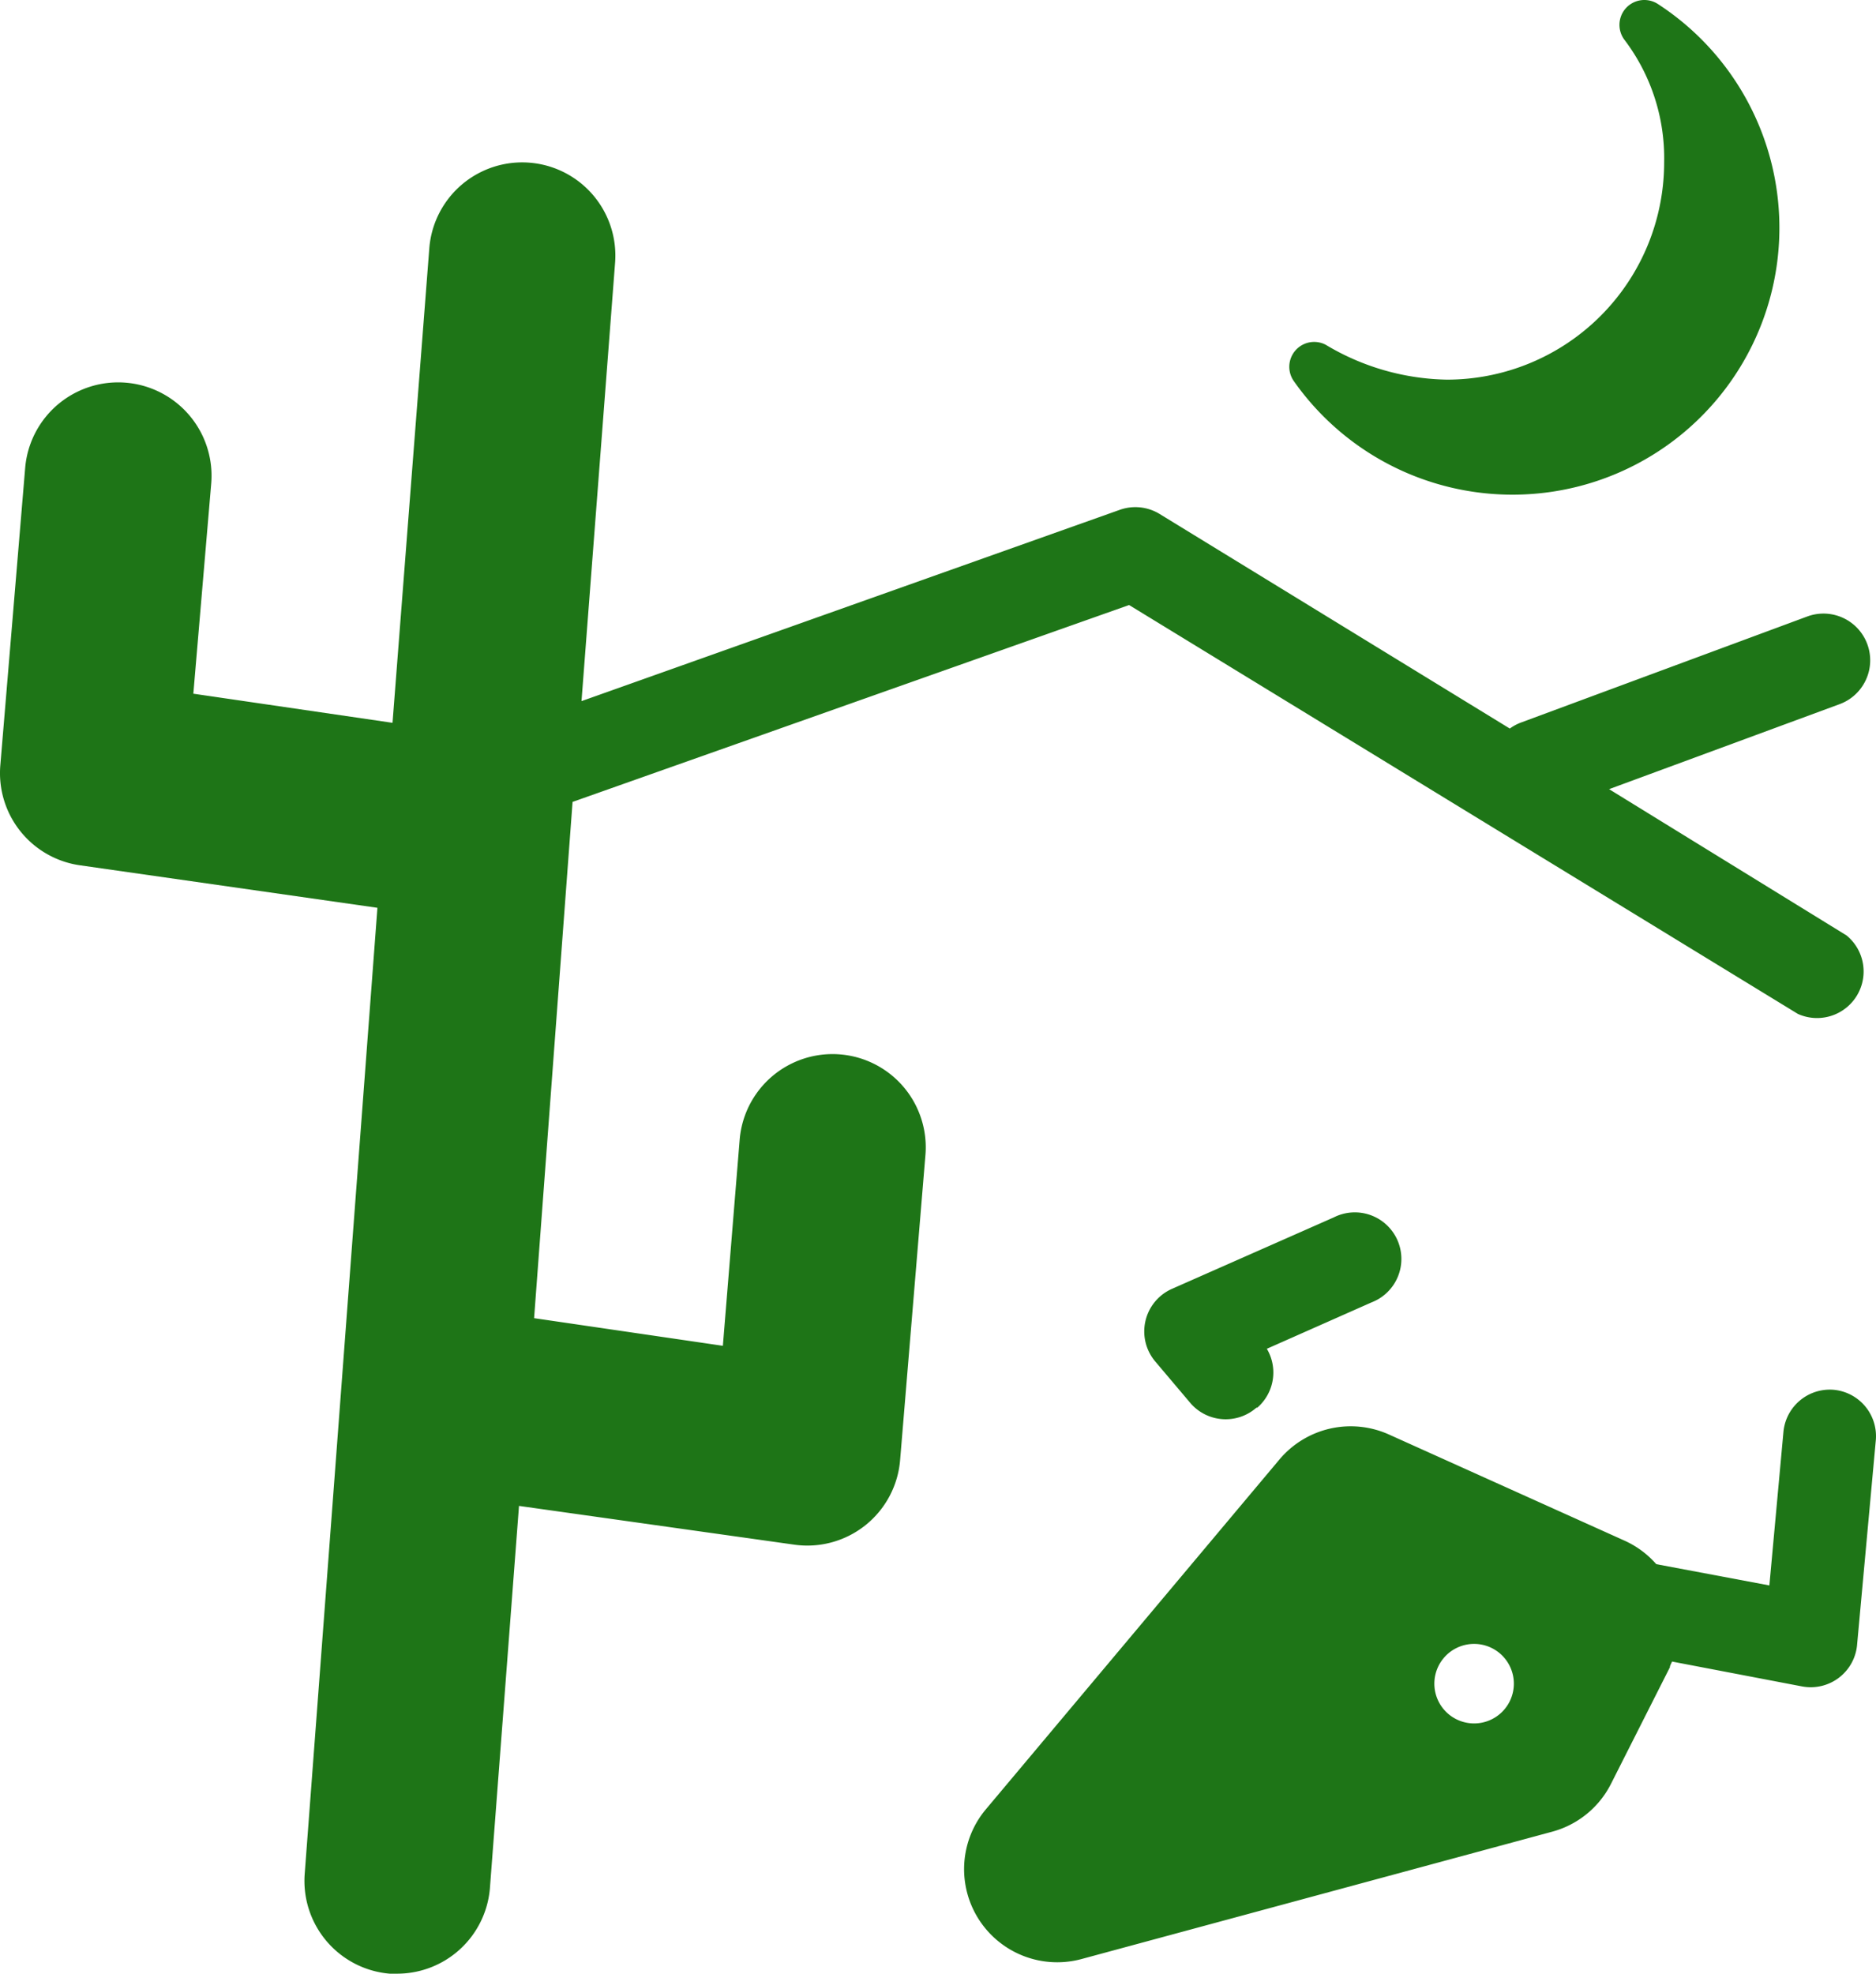 <svg xmlns="http://www.w3.org/2000/svg" data-name="Layer 1" viewBox="6.065 3.005 88.251 92.825" x="0" y="0" height="75" width="71.304" class="icon-o-0" data-fill-palette-color="accent" id="o-0"><path d="M77.21 26.27a12.57 12.57 0 0 1-10.28-5.34 1.17 1.17 0 0 1 1.5-1.71 11.44 11.44 0 0 0 5.7 1.64A10.22 10.22 0 0 0 84.35 10.64 9.21 9.21 0 0 0 82.5 4.9a1.17 1.17 0 0 1 1.55-1.71A12.55 12.55 0 0 1 77.21 26.27Zm-12 42.94a2.19 2.19 0 0 0 0.45-2.77l4.92-2.18a2.19 2.19 0 1 0-1.77-4l-7.61 3.36a2.19 2.19 0 0 0-0.77 3.44L62.07 69A2.19 2.19 0 0 0 65.17 69.21ZM92.93 47L81.76 40.12l10.85-4A2.19 2.19 0 1 0 91.08 32l-13.5 5a2.17 2.17 0 0 0-0.49 0.27L60.62 27.18a2.19 2.19 0 0 0-1.87-0.2l-25.33 9L35 15.36a4.38 4.38 0 1 0-8.74-0.67L24.53 37l-9.37-1.37L16 25.76A4.38 4.38 0 1 0 7.25 25l-1.17 14a4.38 4.38 0 0 0 3.74 4.7l14 2h0L20.4 91.12a4.38 4.38 0 0 0 4 4.71h0.34a4.38 4.38 0 0 0 4.37-4l1.37-18 12.93 1.82a4.38 4.38 0 0 0 5-4L49.6 57.32a4.38 4.38 0 0 0-8.74-0.71L40.07 66.3 31.19 65 33 40.72l26.18-9.26L90.64 50.69A2.19 2.19 0 0 0 92.93 47ZM92.34 68.37a2.19 2.19 0 0 0-2.38 2l-0.66 7.2-5.32-1a4.37 4.37 0 0 0-1.48-1.1l-11.1-5a4.38 4.38 0 0 0-5.15 1.18L52.4 88.15a4.38 4.38 0 0 0 4.51 7l22.18-6a4.38 4.38 0 0 0 2.76-2.25l2.77-5.48c0-0.09 0.07-0.18 0.1-0.27l6.12 1.17a2.19 2.19 0 0 0 2.59-2l0.88-9.61A2.19 2.19 0 0 0 92.34 68.37ZM75.41 84.06a1.87 1.87 0 1 1 1.87-1.87A1.87 1.87 0 0 1 75.41 84.06Z" fill="#1e7517" data-fill-palette-color="accent"></path></svg>